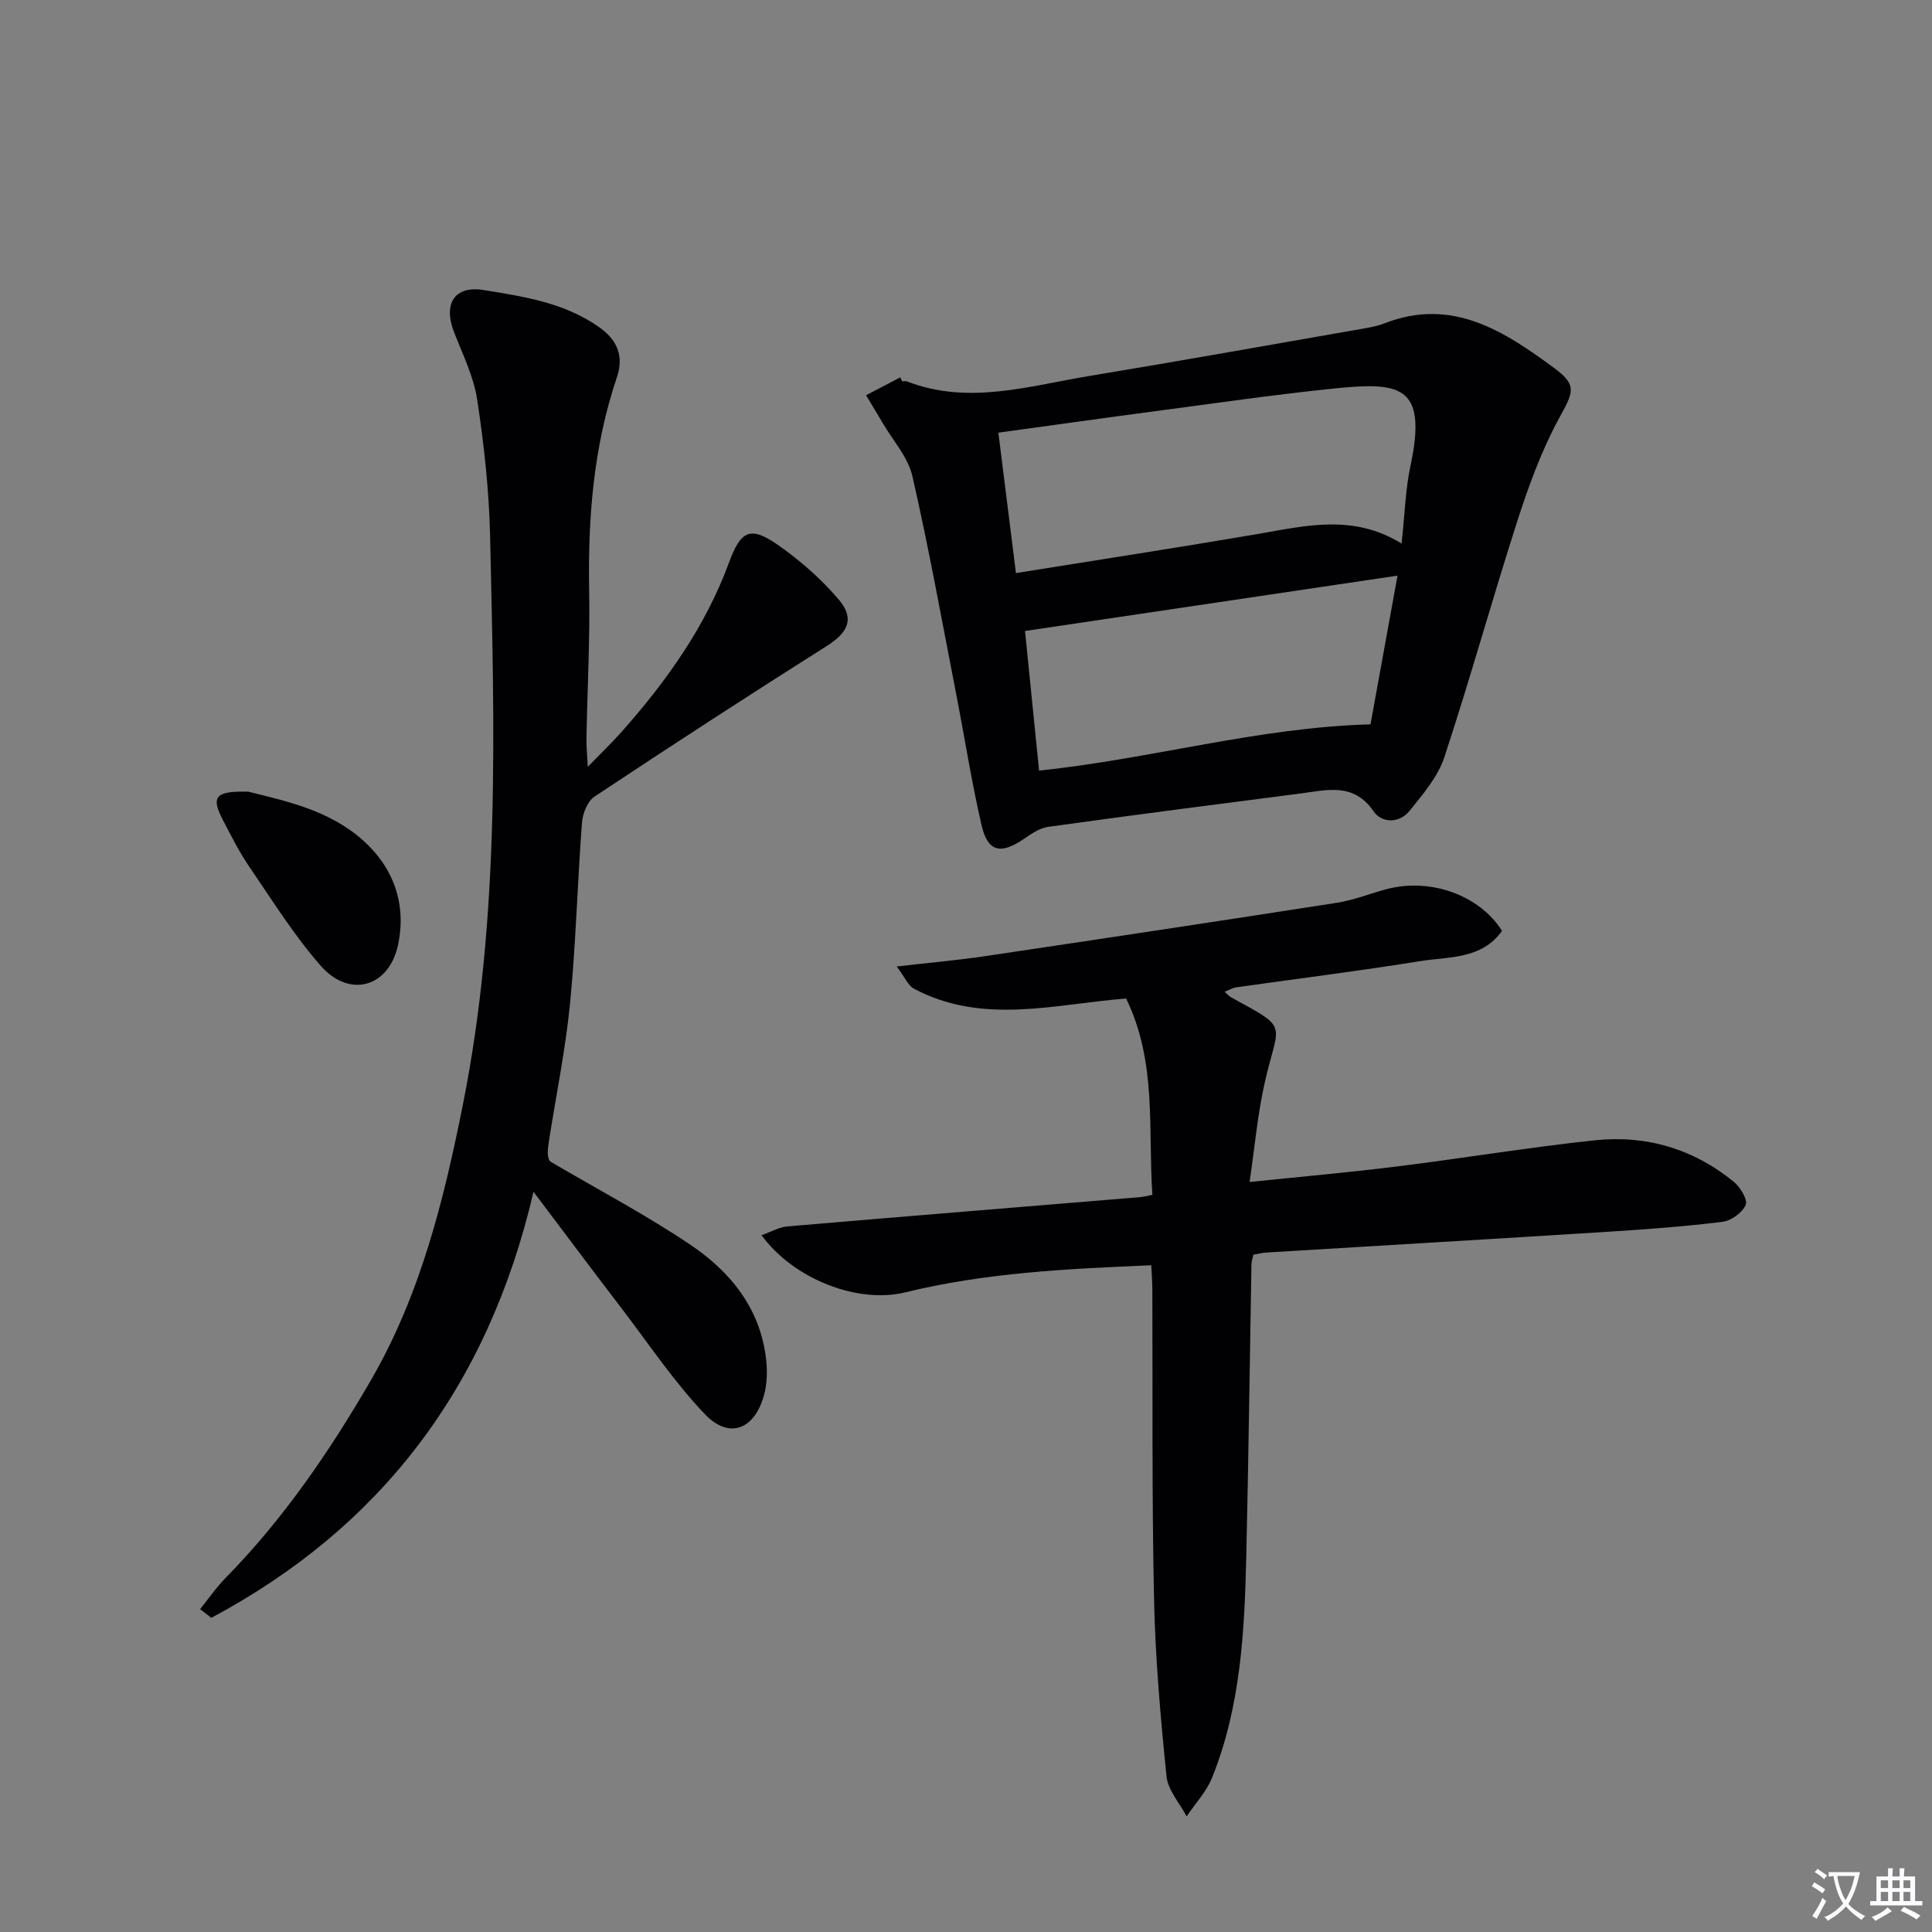 <svg enable-background="new 0 0 400 400" viewBox="0 0 400 400" xmlns="http://www.w3.org/2000/svg"><rect x="0" y="0" width="400" height="400" fill="#808080" stroke="none"/><path d="m377.9 391.2c-.2.3-.4.5-.6.8-.7-.6-1.4-1-2.2-1.5.2-.3.4-.5.5-.8.6.4 1.4.8 2.3 1.5zm-1.8 6.1c-.2-.2-.5-.4-.9-.6.4-.6.8-1.2 1.2-1.9s.7-1.3.9-1.9c.3.3.5.5.8.7-.7 1.3-1.4 2.6-2 3.7zm2.2-9c-.3.3-.5.5-.6.8-.6-.6-1.3-1.1-2-1.5.3-.3.5-.5.6-.7.6.5 1.3.9 2 1.4zm.3.2v-.9h2 4.5c-.3 1.3-.6 2.5-1 3.6s-.9 2.1-1.4 3c.4.5 1 1 1.6 1.4s1.2.8 1.9 1.1c-.3.2-.5.4-.8.8-.4-.3-1-.7-1.6-1.2s-1.2-1.1-1.6-1.6c-.5.6-1.1 1.1-1.7 1.6s-1.4.9-2.1 1.4c-.1-.3-.3-.5-.7-.8.6-.2 1.2-.5 1.9-1s1.4-1.1 2-1.8c-.5-.8-.9-1.6-1.2-2.5s-.6-2-.8-3.2c-.4.1-.7.1-1 .1zm2.5 2.7c.3 1 .7 1.7 1 2.2.3-.5.6-1.1 1-2s.6-1.9.9-3h-3.2-.4c.1.9.3 1.8.7 2.8z" fill="#fbfafc"/><path d="m396.5 388.5v1.5 3.6h1.5v.9c-.4 0-1 0-1.7 0h-7.9c-.5 0-.9 0-1.2 0v-.9h1.3v-3.5c0-.7 0-1.2 0-1.6h2.4c0-.8 0-1.4 0-1.7h1c0 .3-.1.8-.1 1.7h1.5c0-.8 0-1.4 0-1.7h1c0 .3-.1.9-.1 1.7zm-8.2 9.2c-.2-.3-.5-.5-.8-.8.8-.3 1.4-.6 1.9-.9s1-.7 1.4-1.1c.3.3.6.5.9.8-1.6 1-2.8 1.6-3.4 2zm2.6-6.8v-1.6h-1.5v1.6zm0 2.7v-1.9h-1.5v1.9zm2.4-2.7v-1.6h-1.5v1.6zm0 2.7v-1.9h-1.5v1.9zm.2 2 .7-.8c.4.2.9.5 1.6.8s1.3.7 1.8 1c-.3.3-.5.5-.8.8-.4-.3-1.5-1-3.3-1.8zm2-4.7v-1.6h-1.4v1.6zm0 2.7v-1.9h-1.4v1.9z" fill="#fbfafc"/><g fill="#010103"><path d="m238.36 261.96c-17.44.73-34.32 1.54-50.89 5.6-9.95 2.44-23.17-2.76-29.8-11.82 1.95-.69 3.6-1.67 5.32-1.82 24.33-2.08 48.67-4.05 73.01-6.06.64-.05 1.28-.23 2.59-.47-.93-13.63.98-27.5-5.44-40.66-14.76 1.16-29.67 5.54-43.91-2.02-1.22-.65-1.88-2.36-3.59-4.61 6.9-.8 12.59-1.29 18.24-2.13 24.29-3.61 48.57-7.27 72.84-11.05 3.42-.53 6.72-1.83 10.07-2.76 9.15-2.53 19.41 1.05 24.18 8.56-4.24 5.96-11.07 5.32-17.07 6.29-12.62 2.04-25.32 3.61-37.99 5.41-.74.11-1.44.54-2.39.91.62.54.94.93 1.35 1.15 12.28 6.72 9.83 4.97 6.97 17.66-1.48 6.55-2.06 13.3-3.14 20.58 10.8-1.12 20.65-1.99 30.47-3.21 13.67-1.7 27.28-3.96 40.98-5.42 10.64-1.14 20.46 1.76 28.83 8.61 1.33 1.09 2.9 3.71 2.43 4.78-.7 1.6-3.01 3.27-4.81 3.49-7.9.97-15.86 1.56-23.82 2.06-23.56 1.49-47.13 2.86-70.69 4.3-.81.05-1.61.27-2.6.44-.15.73-.38 1.34-.4 1.95-.36 20.14-.6 40.28-1.07 60.41-.36 15.62-1.15 31.24-7.11 45.98-1.17 2.89-3.47 5.31-5.24 7.95-1.45-2.75-3.87-5.4-4.16-8.26-1.24-12.21-2.33-24.47-2.59-36.73-.46-21.31-.26-42.64-.35-63.96 0-1.5-.12-2.97-.22-5.15z"/><path d="m110.46 246.75c-9.47 40.58-31.69 69.49-66.71 88.21-.77-.6-1.54-1.2-2.32-1.8 1.74-2.16 3.32-4.48 5.26-6.45 11.99-12.21 21.56-26.22 30.09-40.93 10.3-17.76 15.15-37.44 19.11-57.36 7.73-38.86 6.45-78.17 5.58-117.43-.21-9.43-1.25-18.9-2.67-28.24-.73-4.82-3.04-9.43-4.82-14.06-2.25-5.83.14-9.62 6.16-8.64 8.31 1.35 16.71 2.6 23.93 7.7 3.88 2.74 5.08 6.14 3.65 10.36-4.86 14.4-6.02 29.2-5.74 44.28.18 10.14-.38 20.29-.56 30.44-.03 1.62.14 3.24.27 5.93 2.79-2.87 5-4.98 7.02-7.25 9.31-10.51 17.38-21.81 22.27-35.16 2.43-6.62 4.45-7.49 10.22-3.43 4.55 3.2 8.87 6.99 12.46 11.22 3.38 3.97 1.88 6.85-2.51 9.62-16.14 10.2-32.16 20.61-48.07 31.17-1.45.96-2.45 3.51-2.59 5.4-.94 12.44-1.25 24.93-2.46 37.33-.93 9.56-2.89 19.02-4.37 28.53-.28 1.77-.48 3.55.31 4.32 9.67 5.68 19.63 10.93 28.92 17.17 8.33 5.6 14.55 13.23 15.73 23.79.27 2.41.2 5.02-.43 7.34-1.95 7.18-7.22 9.25-12.24 3.99-6.38-6.68-11.58-14.48-17.21-21.86-5.82-7.59-11.57-15.29-18.28-24.19z"/><path d="m186.8 78.96c.33 0 .7-.1.99.01 12.7 4.92 25.16.96 37.63-1.11 19.16-3.17 38.28-6.59 57.41-9.93 1.3-.23 2.62-.52 3.85-1 13.99-5.45 24.81 1.68 35.18 9.33 4.87 3.59 3.78 5.07.88 10.43-3.6 6.64-6.24 13.89-8.57 21.11-5.23 16.26-9.78 32.74-15.13 48.96-1.34 4.07-4.44 7.68-7.21 11.12-2.09 2.59-5.71 2.61-7.44.1-4.12-6.01-9.6-4.41-15.05-3.71-17.45 2.25-34.9 4.5-52.33 6.92-1.81.25-3.57 1.51-5.16 2.59-4.71 3.18-7.37 2.57-8.64-2.97-2.08-9.05-3.52-18.25-5.29-27.37-2.92-14.97-5.62-30-9.02-44.86-.91-3.95-4.05-7.39-6.18-11.05-1.12-1.91-2.27-3.8-3.41-5.7 2.36-1.23 4.72-2.47 7.08-3.7.12.28.26.55.41.83zm103.38 33.58c.68-6.17.8-11.19 1.83-16.02 3.68-17.2-2.41-17.5-16.84-15.98-12.02 1.27-24 3-35.99 4.59-10.63 1.41-21.26 2.91-32.48 4.45 1.23 9.85 2.42 19.31 3.64 29.07 16.97-2.73 33.48-5.26 49.94-8.07 9.94-1.7 19.82-4.27 29.9 1.96zm-.84 6.64c-26.23 3.9-51.42 7.64-77.12 11.46.92 9.1 1.92 19.04 2.91 28.91 23.34-2.45 45.4-8.95 68.62-9.58 1.78-9.82 3.63-20.02 5.59-30.79z"/><path d="m51.43 163.91c7.58 1.91 16.64 3.75 23.7 10.05 6.4 5.71 9.05 13.27 7.29 21.61-1.86 8.86-10.07 11.18-16.03 4.37-5.55-6.33-10.05-13.59-14.83-20.58-2.05-3.01-3.7-6.3-5.39-9.54-2.53-4.85-1.67-6.09 5.26-5.91z"/></g></svg>